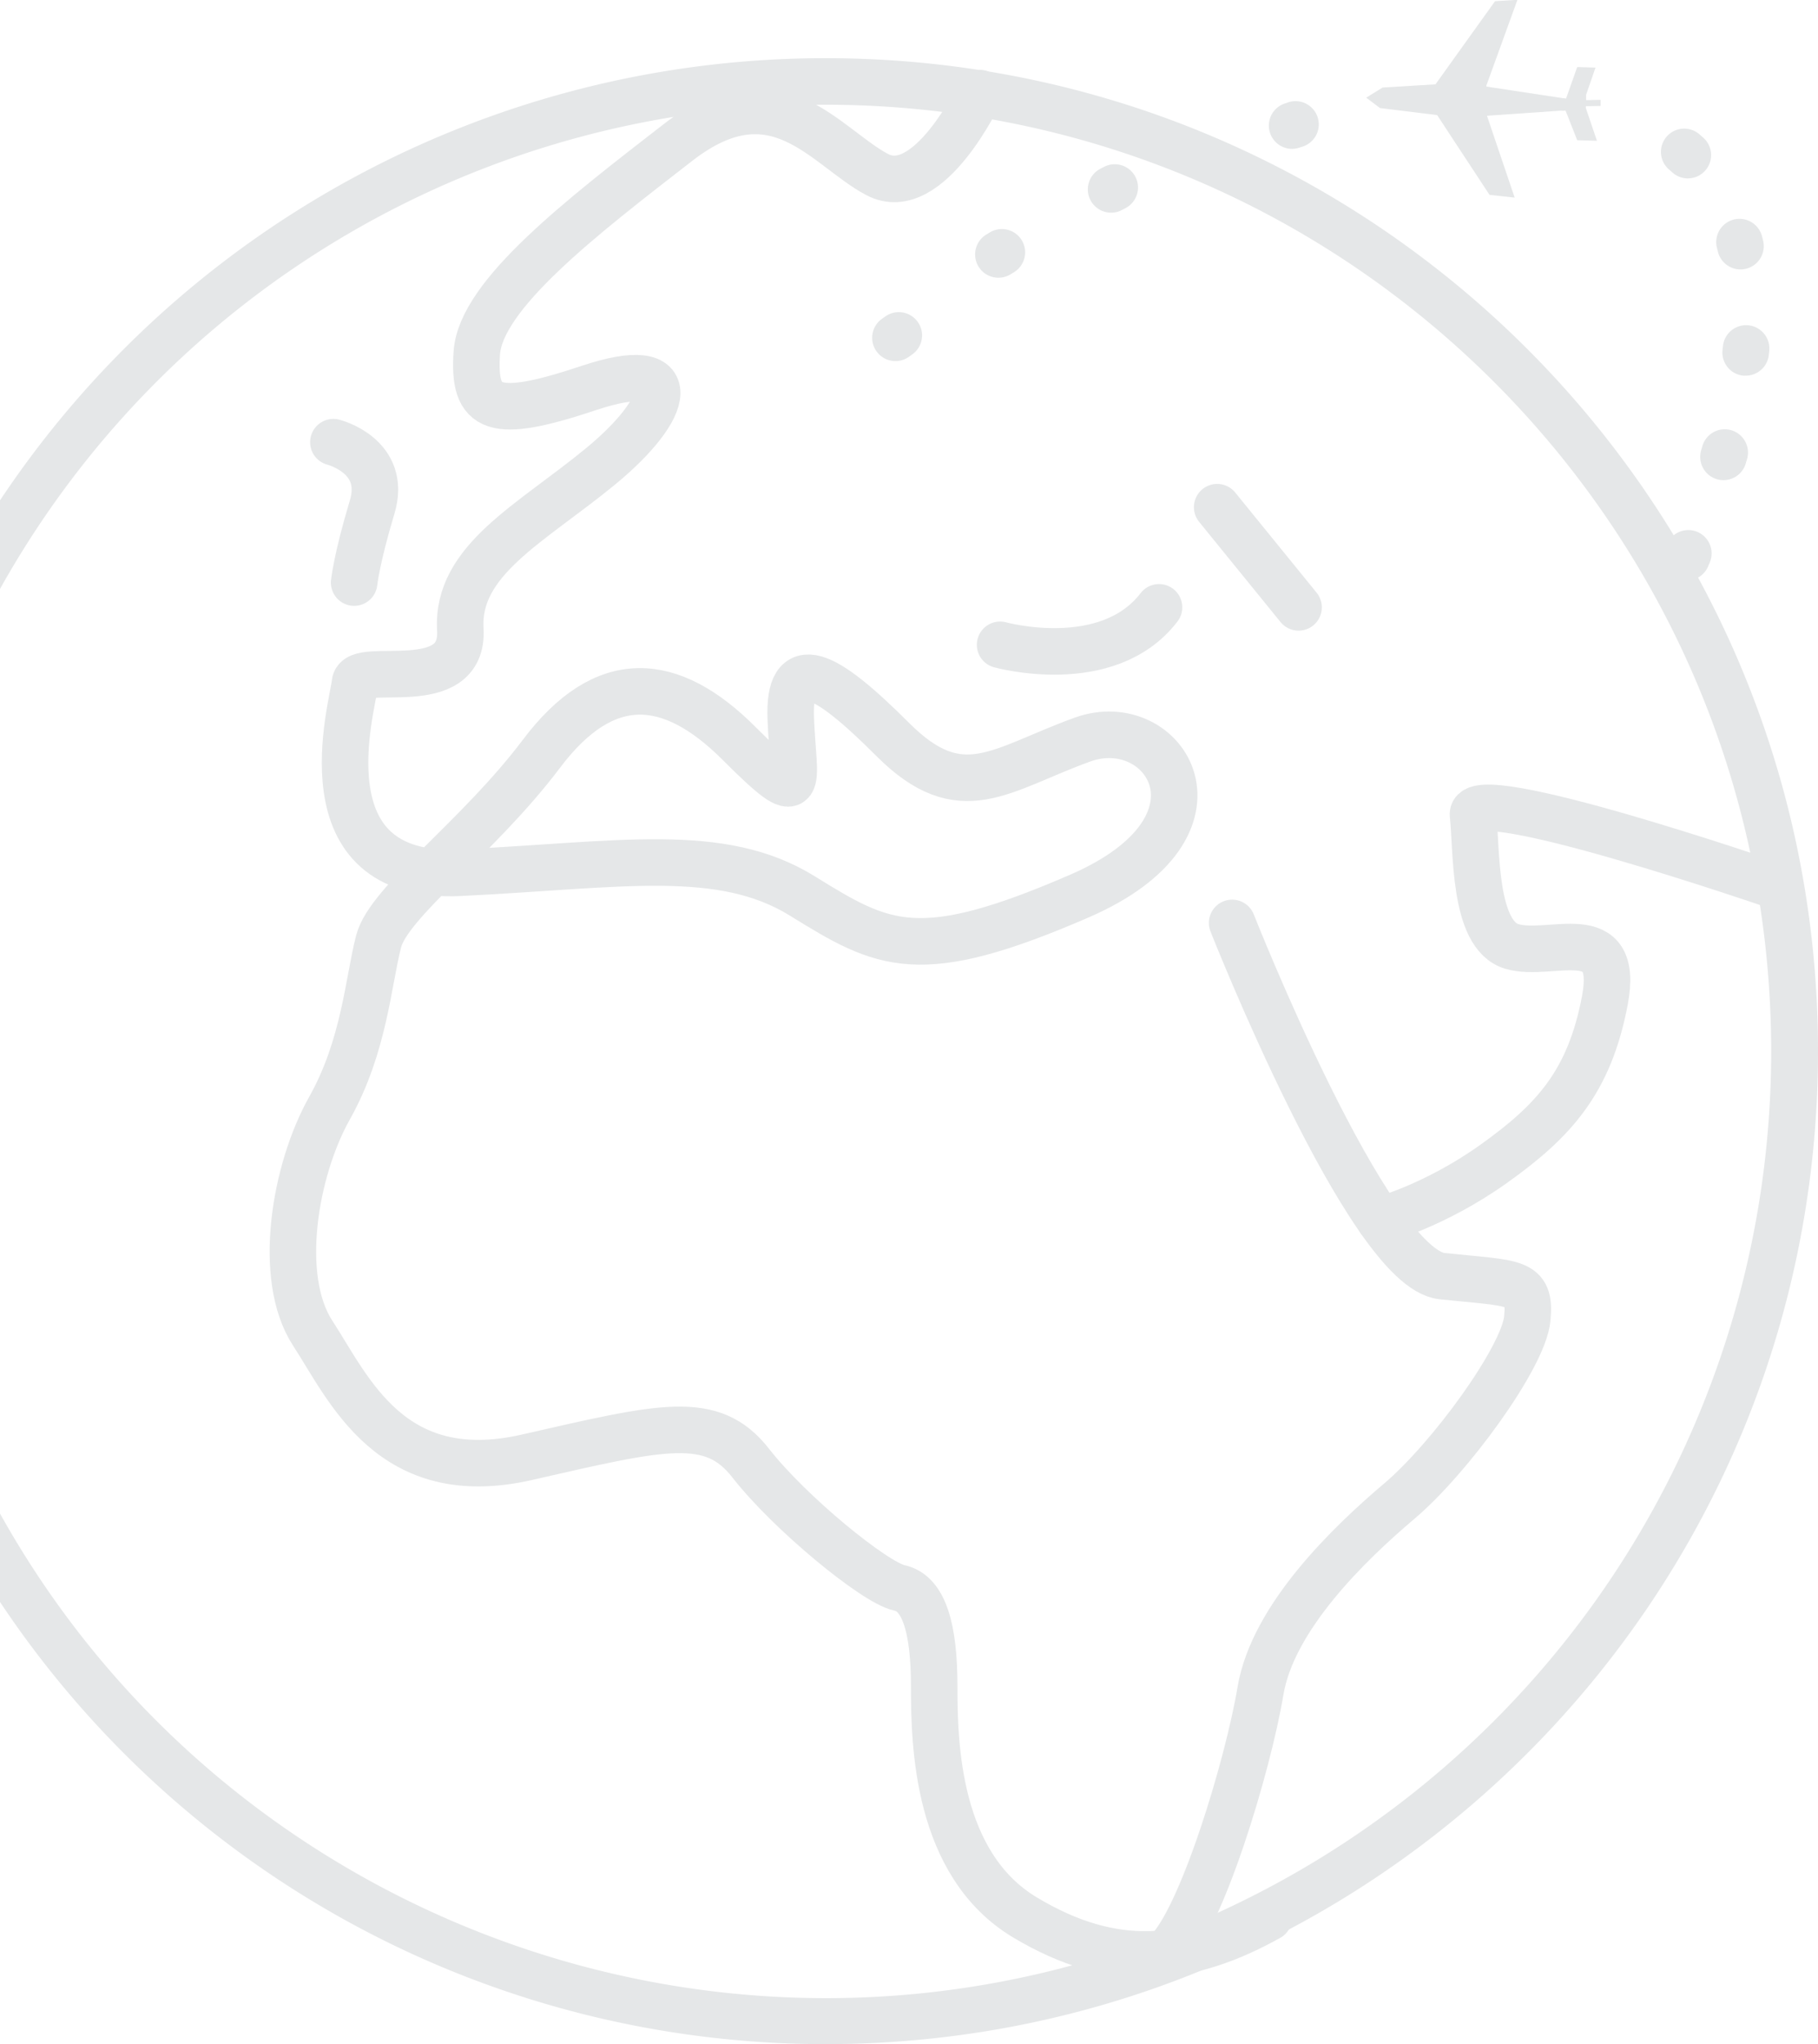 <svg id="Capa_1" data-name="Capa 1" xmlns="http://www.w3.org/2000/svg" viewBox="0 0 469 527.01"><defs><style>.cls-1{fill:none;stroke:#e5e7e8;stroke-linecap:round;stroke-linejoin:round;stroke-width:12px;}.cls-2{fill:#e5e7e8;}</style></defs><title>Монтажная область 1</title><path class="cls-1" d="M317.86,237.94S353,327,372,329s23,1,22,11-20,36-33,47-32.68,30-35.84,49-15.34,59.56-24.47,67.56"/><path class="cls-1" d="M457,228s-78-26.82-77-17.91S380,241,390,244s28-7,24,14-13.18,31-28.59,42S356,314.61,356,314.61"/><line class="cls-1" x1="314" y1="130.76" x2="335" y2="156.59"/><path class="cls-1" d="M258,166.24s27.67,7.7,41-9.66"/><path class="cls-1" d="M252.73,24s-13.15,28-26.44,21S200,17.3,175,36.66,124,76,123,91s4.24,17.26,29,9,21,5.36,3,20.18-37.28,24.18-36.25,42.07-26.62,7.9-27.18,13.82S77.5,227,118.75,225,186,218,207,231s30,18,71.5,0,22-48,.77-40.33-31.27,17.67-48.94,0-27-22.33-26.33-5.33,4.33,24-13.33,6.33-34.67-19-51,2.67-39.33,38.07-42,48.37-3.67,27-12.67,43-13.67,43.67-4.33,58,20.15,40,55.24,32,47.76-11.31,57.76,1.51,32,30.82,38.33,32.15,9,10.33,9,25.33.6,46,23.47,59.67,41.87,11.67,62.87,0"/><path class="cls-1" d="M86,114s14,3.5,10,16.75-4.64,19.45-4.64,19.45"/><path class="cls-2" d="M213,15A255.75,255.75,0,0,0,0,129v22.84A243.73,243.73,0,0,1,213,27c134.8.08,244,109.42,243.92,244.22A244.07,244.07,0,0,1,308,495.84c-95.64,40.41-202.56,15.21-270.62-55.23A242.57,242.57,0,0,1,0,390.21V413A255.75,255.75,0,0,0,213,527c141.38,0,256-114.62,256-256S354.38,15,213,15Z"/><path class="cls-2" d="M435.13,149.68a6,6,0,0,1-5.52-8.35l.4-1A6,6,0,0,1,441.08,145l-.42,1A6,6,0,0,1,435.13,149.68Z"/><path class="cls-2" d="M444.62,123.79a6,6,0,0,1-5.75-7.73l.29-1a6,6,0,1,1,11.51,3.39l-.31,1.05A6,6,0,0,1,444.62,123.79Z"/><path class="cls-2" d="M450.34,96.85a6.11,6.11,0,0,1-.65,0,6,6,0,0,1-5.32-6.61l.11-1a6,6,0,1,1,11.94,1.2l-.11,1.1A6,6,0,0,1,450.34,96.85Z"/><path class="cls-2" d="M231,93.09a6,6,0,0,1-3.48-10.89l.88-.62a6,6,0,1,1,6.94,9.79l-.85.61A6,6,0,0,1,231,93.09Z"/><path class="cls-2" d="M257.56,71.6a6,6,0,0,1-3.15-11.11l.92-.56a6,6,0,0,1,6.25,10.25l-.88.54A6,6,0,0,1,257.56,71.6Z"/><path class="cls-2" d="M449,69.46a6,6,0,0,1-5.82-4.57c-.08-.31-.15-.61-.23-.91a6,6,0,0,1,11.59-3.11c.1.38.2.76.29,1.14A6,6,0,0,1,449,69.46Z"/><path class="cls-2" d="M286.63,54.83a6,6,0,0,1-2.77-11.32l.95-.49a6,6,0,1,1,5.53,10.65l-.93.49A6,6,0,0,1,286.63,54.83Z"/><path class="cls-2" d="M435.42,46a6,6,0,0,1-4-1.55l-.68-.6a6,6,0,1,1,7.8-9.11l.91.8a6,6,0,0,1-4,10.45Z"/><path class="cls-2" d="M333.34,38.38a6,6,0,0,1-1.88-11.7l1-.34a6,6,0,0,1,3.71,11.41l-1,.32A6,6,0,0,1,333.34,38.38Z"/><path class="cls-2" d="M403.23,25.32l-19.77-3v-.3l8-22.07-5.78.36-4.61,6.43-4.61,6.43-6.07,8.48v.09l-13.72.83-4.22,2.61L356,27.86l14.75,1.81,5.05,7.7,4.41,6.7,4.05,6.17,6.49.71-7.15-21.11,19-1.31a10.73,10.73,0,0,0,1.28,0l3,7.62,5.09.15-2.86-8.44v-.48l3.8-.06,0-1.58-3.73.08,0-1.39,2.42-7-4.72-.14L404,25.42a3.34,3.34,0,0,0-.73-.1Zm0,0"/></svg>